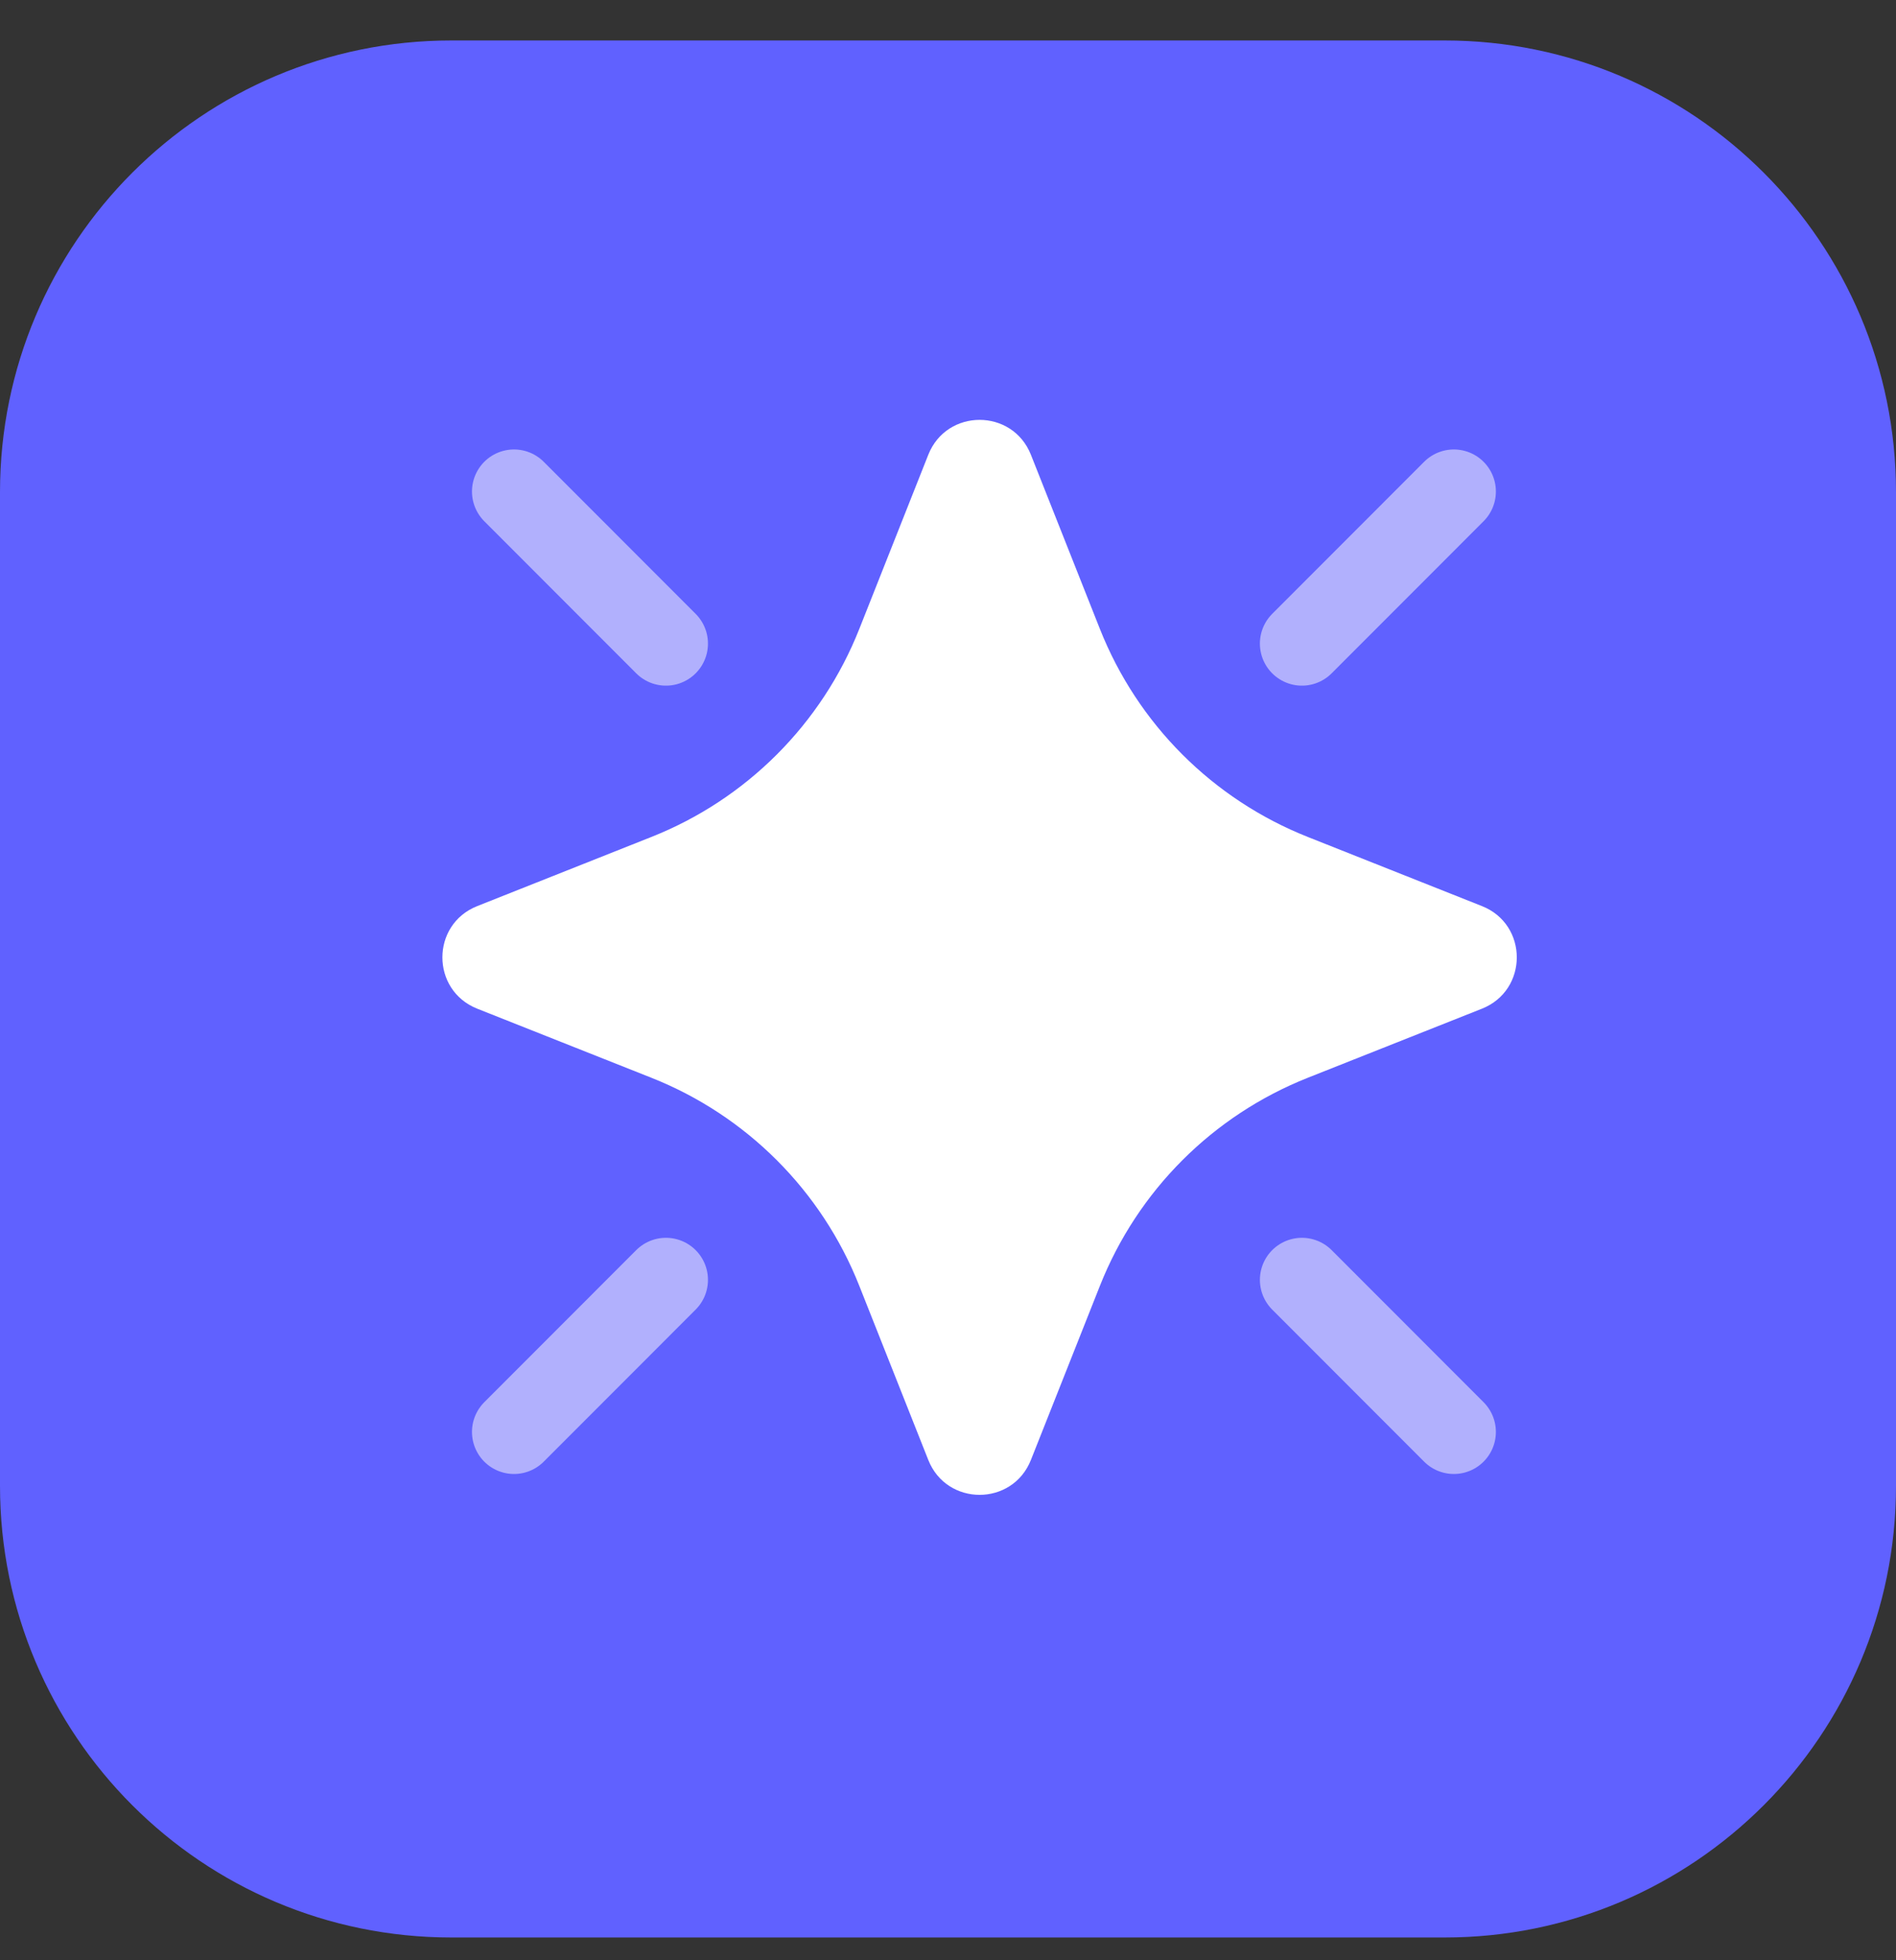 <?xml version="1.0" encoding="UTF-8"?> <svg xmlns="http://www.w3.org/2000/svg" width="30" height="31" viewBox="0 0 30 31" fill="none"><rect x="0" y="0" width="30" height="31" fill="#333333" stroke="none"/><path d="M22.857 0.64H7.143C3.198 0.64 0 3.838 0 7.783V23.497C0 27.442 3.198 30.64 7.143 30.64H22.857C26.802 30.64 30 27.442 30 23.497V7.783C30 3.838 26.802 0.64 22.857 0.64Z" fill="#6061FF"></path><path d="M13.597 9.945L14.688 7.192C14.98 6.456 16.02 6.456 16.312 7.192L17.403 9.945C17.999 11.45 19.19 12.641 20.696 13.237L23.448 14.329C24.184 14.62 24.184 15.66 23.448 15.952L20.696 17.043C19.19 17.639 17.999 18.83 17.403 20.336L16.312 23.088C16.02 23.824 14.98 23.824 14.688 23.088L13.597 20.336C13.001 18.83 11.81 17.639 10.304 17.043L7.552 15.952C6.816 15.66 6.816 14.62 7.552 14.329L10.304 13.237C11.81 12.641 13.001 11.45 13.597 9.945Z" fill="white"></path><path d="M23.004 7.773L20.6 10.178" stroke="#B1B0FD" stroke-width="1.33" stroke-linecap="round"></path><path d="M8.133 7.773L10.537 10.178" stroke="#B1B0FD" stroke-width="1.33" stroke-linecap="round"></path><path d="M8.133 22.645L10.537 20.24" stroke="#B1B0FD" stroke-width="1.33" stroke-linecap="round"></path><path d="M23.004 22.645L20.6 20.24" stroke="#B1B0FD" stroke-width="1.33" stroke-linecap="round"></path></svg> 